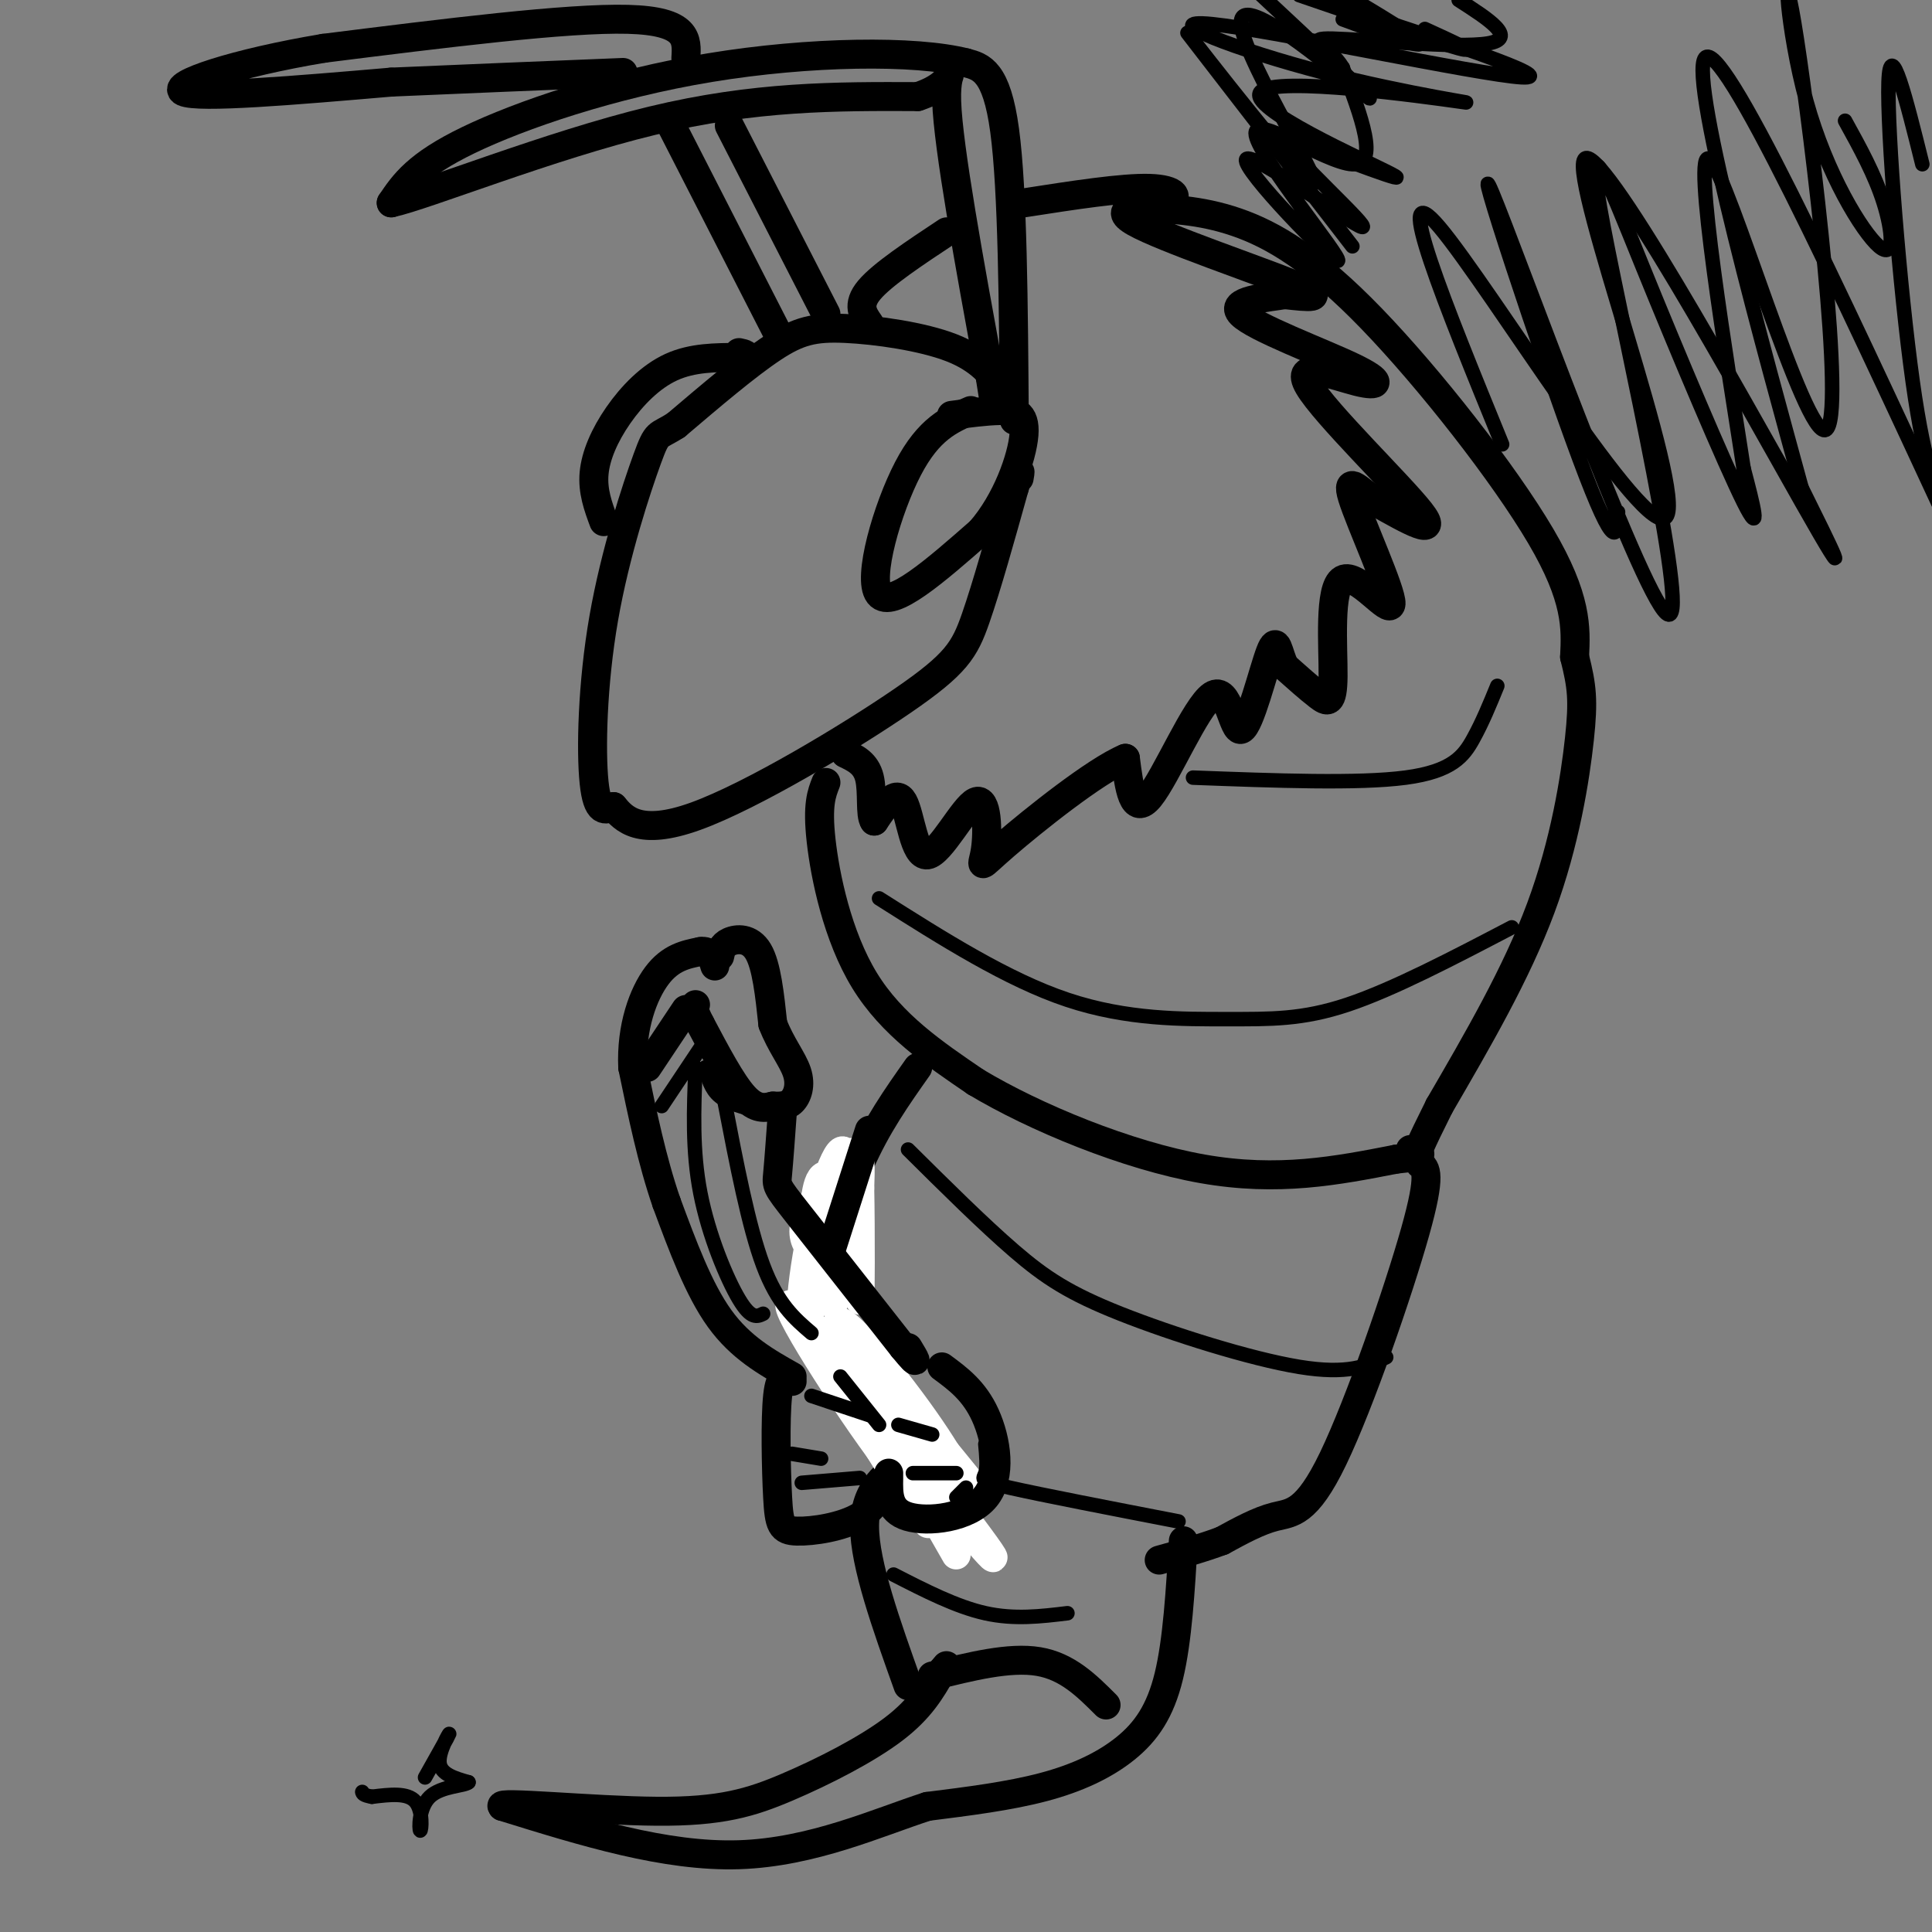 <svg viewBox='0 0 400 400' version='1.1' xmlns='http://www.w3.org/2000/svg' xmlns:xlink='http://www.w3.org/1999/xlink'><rect x="0" y="0" width="400" height="400" fill="#808080" stroke="none"/><g fill='none' stroke='rgb(0,0,0)' stroke-width='6' stroke-linecap='round' stroke-linejoin='round'><path d='M201,85c-4.356,1.889 -8.711,3.778 -13,12c-4.289,8.222 -8.511,22.778 -6,26c2.511,3.222 11.756,-4.889 21,-13'/><path d='M203,110c5.464,-6.226 8.625,-15.292 9,-20c0.375,-4.708 -2.036,-5.060 -5,-5c-2.964,0.060 -6.482,0.530 -10,1'/><path d='M208,81c-2.488,-3.327 -4.976,-6.655 -11,-9c-6.024,-2.345 -15.583,-3.708 -22,-4c-6.417,-0.292 -9.690,0.488 -15,4c-5.310,3.512 -12.655,9.756 -20,16'/><path d='M140,88c-3.952,2.587 -3.833,1.054 -6,7c-2.167,5.946 -6.622,19.370 -9,33c-2.378,13.630 -2.679,27.466 -2,34c0.679,6.534 2.340,5.767 4,5'/><path d='M127,167c2.077,2.496 5.268,6.236 17,2c11.732,-4.236 32.005,-16.448 43,-24c10.995,-7.552 12.713,-10.443 15,-17c2.287,-6.557 5.144,-16.778 8,-27'/><path d='M210,101c1.500,-4.833 1.250,-3.417 1,-2'/><path d='M125,108c-1.167,-3.155 -2.333,-6.310 -2,-10c0.333,-3.690 2.167,-7.917 5,-12c2.833,-4.083 6.667,-8.024 11,-10c4.333,-1.976 9.167,-1.988 14,-2'/><path d='M153,74c2.333,-0.500 1.167,-0.750 0,-1'/><path d='M210,87c-0.167,-23.833 -0.333,-47.667 -2,-60c-1.667,-12.333 -4.833,-13.167 -8,-14'/><path d='M200,13c-10.440,-2.679 -32.542,-2.375 -53,1c-20.458,3.375 -39.274,9.821 -50,15c-10.726,5.179 -13.363,9.089 -16,13'/><path d='M81,42c7.067,-1.533 32.733,-11.867 54,-17c21.267,-5.133 38.133,-5.067 55,-5'/><path d='M190,20c9.489,-3.089 5.711,-8.311 6,1c0.289,9.311 4.644,33.156 9,57'/><path d='M205,78c1.500,9.500 0.750,4.750 0,0'/><path d='M171,65c0.000,0.000 -20.000,-39.000 -20,-39'/><path d='M142,12c0.250,-3.833 0.500,-7.667 -12,-8c-12.500,-0.333 -37.750,2.833 -63,6'/><path d='M67,10c-18.156,3.022 -32.044,7.578 -29,9c3.044,1.422 23.022,-0.289 43,-2'/><path d='M81,17c15.167,-0.667 31.583,-1.333 48,-2'/><path d='M139,26c0.000,0.000 22.000,43.000 22,43'/><path d='M180,67c-1.333,-1.917 -2.667,-3.833 0,-7c2.667,-3.167 9.333,-7.583 16,-12'/><path d='M212,42c10.201,-1.587 20.402,-3.174 26,-3c5.598,0.174 6.593,2.108 3,3c-3.593,0.892 -11.775,0.740 -6,4c5.775,3.260 25.507,9.931 33,13c7.493,3.069 2.746,2.534 -2,2'/><path d='M266,61c-3.656,0.622 -11.794,1.179 -9,4c2.794,2.821 16.522,7.908 23,11c6.478,3.092 5.705,4.190 1,3c-4.705,-1.190 -13.344,-4.666 -10,1c3.344,5.666 18.670,20.476 23,26c4.330,5.524 -2.335,1.762 -9,-2'/><path d='M285,104c-3.166,-2.033 -6.581,-6.117 -5,-1c1.581,5.117 8.158,19.435 8,22c-0.158,2.565 -7.053,-6.622 -10,-5c-2.947,1.622 -1.947,14.052 -2,20c-0.053,5.948 -1.158,5.414 -3,4c-1.842,-1.414 -4.421,-3.707 -7,-6'/><path d='M266,138c-1.444,-2.789 -1.556,-6.761 -3,-3c-1.444,3.761 -4.222,15.256 -6,16c-1.778,0.744 -2.556,-9.261 -6,-7c-3.444,2.261 -9.556,16.789 -13,21c-3.444,4.211 -4.222,-1.894 -5,-8'/><path d='M233,157c-6.187,2.555 -19.153,12.941 -25,18c-5.847,5.059 -4.575,4.789 -4,1c0.575,-3.789 0.453,-11.098 -2,-10c-2.453,1.098 -7.237,10.603 -10,11c-2.763,0.397 -3.504,-8.315 -5,-11c-1.496,-2.685 -3.748,0.658 -6,4'/><path d='M181,170c-0.933,-1.156 -0.267,-6.044 -1,-9c-0.733,-2.956 -2.867,-3.978 -5,-5'/><path d='M235,43c6.708,0.196 13.417,0.393 21,3c7.583,2.607 16.042,7.625 28,20c11.958,12.375 27.417,32.107 35,45c7.583,12.893 7.292,18.946 7,25'/><path d='M326,136c1.536,6.119 1.875,8.917 1,17c-0.875,8.083 -2.964,21.452 -8,35c-5.036,13.548 -13.018,27.274 -21,41'/><path d='M298,229c-4.333,8.667 -4.667,9.833 -5,11'/><path d='M171,162c-0.911,2.311 -1.822,4.622 -1,12c0.822,7.378 3.378,19.822 9,29c5.622,9.178 14.311,15.089 23,21'/><path d='M202,224c12.244,7.356 31.356,15.244 47,18c15.644,2.756 27.822,0.378 40,-2'/><path d='M289,240c7.167,-0.667 5.083,-1.333 3,-2'/><path d='M190,221c-4.280,6.060 -8.560,12.119 -12,20c-3.440,7.881 -6.042,17.583 -7,25c-0.958,7.417 -0.274,12.548 3,19c3.274,6.452 9.137,14.226 15,22'/><path d='M189,307c3.500,4.167 4.750,3.583 6,3'/><path d='M294,241c1.208,0.929 2.417,1.857 -1,14c-3.417,12.143 -11.458,35.500 -17,47c-5.542,11.500 -8.583,11.143 -12,12c-3.417,0.857 -7.208,2.929 -11,5'/><path d='M253,319c-4.000,1.500 -8.500,2.750 -13,4'/><path d='M245,319c-0.613,10.351 -1.226,20.702 -3,28c-1.774,7.298 -4.708,11.542 -9,15c-4.292,3.458 -9.940,6.131 -17,8c-7.060,1.869 -15.530,2.935 -24,4'/><path d='M192,374c-10.222,3.289 -23.778,9.511 -39,10c-15.222,0.489 -32.111,-4.756 -49,-10'/><path d='M104,374c-1.651,-1.171 18.722,0.903 32,1c13.278,0.097 19.459,-1.781 27,-5c7.541,-3.219 16.440,-7.777 22,-12c5.560,-4.223 7.780,-8.112 10,-12'/><path d='M195,346c1.667,-2.000 0.833,-1.000 0,0'/><path d='M188,349c-4.500,-12.583 -9.000,-25.167 -9,-33c0.000,-7.833 4.500,-10.917 9,-14'/><path d='M193,347c8.000,-2.000 16.000,-4.000 22,-3c6.000,1.000 10.000,5.000 14,9'/></g>
<g fill='none' stroke='rgb(255,255,255)' stroke-width='6' stroke-linecap='round' stroke-linejoin='round'><path d='M168,259c-1.141,-1.640 -2.282,-3.280 -1,-7c1.282,-3.720 4.988,-9.520 7,-10c2.012,-0.480 2.332,4.360 0,13c-2.332,8.640 -7.316,21.079 -8,17c-0.684,-4.079 2.931,-24.675 5,-26c2.069,-1.325 2.591,16.621 2,22c-0.591,5.379 -2.296,-1.811 -4,-9'/><path d='M169,259c-0.724,-4.951 -0.534,-12.828 1,-15c1.534,-2.172 4.412,1.362 4,8c-0.412,6.638 -4.115,16.381 -6,18c-1.885,1.619 -1.951,-4.887 0,-14c1.951,-9.113 5.921,-20.834 7,-17c1.079,3.834 -0.731,23.224 -2,28c-1.269,4.776 -1.995,-5.060 -1,-13c0.995,-7.940 3.713,-13.983 5,-15c1.287,-1.017 1.144,2.991 1,7'/><path d='M178,246c0.179,8.202 0.125,25.208 0,23c-0.125,-2.208 -0.321,-23.631 -1,-29c-0.679,-5.369 -1.839,5.315 -3,16'/><path d='M201,307c-11.014,-13.543 -22.027,-27.086 -23,-25c-0.973,2.086 8.096,19.802 12,28c3.904,8.198 2.644,6.878 -3,-2c-5.644,-8.878 -15.674,-25.313 -17,-30c-1.326,-4.687 6.050,2.375 11,9c4.950,6.625 7.475,12.812 10,19'/><path d='M191,306c-3.632,-5.412 -17.712,-28.440 -15,-23c2.712,5.440 22.216,39.350 22,39c-0.216,-0.350 -20.151,-34.960 -24,-45c-3.849,-10.040 8.387,4.489 16,15c7.613,10.511 10.604,17.003 10,18c-0.604,0.997 -4.802,-3.502 -9,-8'/><path d='M191,302c-6.508,-7.421 -18.277,-21.974 -18,-21c0.277,0.974 12.599,17.474 17,25c4.401,7.526 0.881,6.079 -8,-6c-8.881,-12.079 -23.122,-34.791 -17,-29c6.122,5.791 32.606,40.083 39,49c6.394,8.917 -7.303,-7.542 -21,-24'/><path d='M183,296c-3.000,-3.833 0.000,-1.417 3,1'/></g>
<g fill='none' stroke='rgb(0,0,0)' stroke-width='6' stroke-linecap='round' stroke-linejoin='round'><path d='M164,286c-1.241,-0.888 -2.482,-1.777 -3,3c-0.518,4.777 -0.314,15.219 0,21c0.314,5.781 0.738,6.903 4,7c3.262,0.097 9.360,-0.829 13,-3c3.640,-2.171 4.820,-5.585 6,-9'/><path d='M184,306c-0.065,3.387 -0.131,6.774 4,8c4.131,1.226 12.458,0.292 16,-4c3.542,-4.292 2.298,-11.940 0,-17c-2.298,-5.060 -5.649,-7.530 -9,-10'/><path d='M164,285c-5.333,-3.000 -10.667,-6.000 -15,-12c-4.333,-6.000 -7.667,-15.000 -11,-24'/><path d='M138,249c-3.000,-8.667 -5.000,-18.333 -7,-28'/><path d='M131,221c-0.378,-8.356 2.178,-15.244 5,-19c2.822,-3.756 5.911,-4.378 9,-5'/><path d='M145,197c2.000,-0.333 2.500,1.333 3,3'/><path d='M149,198c0.244,-1.156 0.489,-2.311 2,-3c1.511,-0.689 4.289,-0.911 6,2c1.711,2.911 2.356,8.956 3,15'/><path d='M160,212c1.607,4.238 4.125,7.333 5,10c0.875,2.667 0.107,4.905 -1,6c-1.107,1.095 -2.554,1.048 -4,1'/><path d='M160,229c-1.556,0.378 -3.444,0.822 -6,-2c-2.556,-2.822 -5.778,-8.911 -9,-15'/><path d='M145,212c-1.667,-3.167 -1.333,-3.583 -1,-4'/><path d='M142,209c0.000,0.000 -8.000,12.000 -8,12'/><path d='M162,230c-0.378,5.222 -0.756,10.444 -1,13c-0.244,2.556 -0.356,2.444 4,8c4.356,5.556 13.178,16.778 22,28'/><path d='M187,279c3.833,4.667 2.417,2.333 1,0'/><path d='M180,234c0.000,0.000 -8.000,25.000 -8,25'/></g>
<g fill='none' stroke='rgb(0,0,0)' stroke-width='3' stroke-linecap='round' stroke-linejoin='round'><path d='M137,229c0.000,0.000 8.000,-12.000 8,-12'/><path d='M146,221c0.583,2.250 1.167,4.500 3,6c1.833,1.500 4.917,2.250 8,3'/><path d='M144,221c-0.356,8.600 -0.711,17.200 1,26c1.711,8.800 5.489,17.800 8,22c2.511,4.200 3.756,3.600 5,3'/><path d='M150,228c2.500,13.000 5.000,26.000 8,34c3.000,8.000 6.500,11.000 10,14'/><path d='M174,285c0.000,0.000 8.000,10.000 8,10'/><path d='M168,289c0.000,0.000 12.000,4.000 12,4'/><path d='M164,301c0.000,0.000 6.000,1.000 6,1'/><path d='M166,307c0.000,0.000 12.000,-1.000 12,-1'/><path d='M186,295c0.000,0.000 7.000,2.000 7,2'/><path d='M189,305c0.000,0.000 9.000,0.000 9,0'/><path d='M198,310c0.000,0.000 2.000,-2.000 2,-2'/><path d='M311,92c-11.691,-28.627 -23.381,-57.254 -13,-45c10.381,12.254 42.834,65.388 47,60c4.166,-5.388 -19.955,-69.297 -17,-74c2.955,-4.703 32.987,49.799 45,71c12.013,21.201 6.006,9.100 0,-3'/><path d='M373,101c-6.711,-24.600 -23.489,-84.600 -20,-89c3.489,-4.400 27.244,46.800 51,98'/><path d='M404,108c-2.667,-4.978 -5.333,-9.956 -8,-29c-2.667,-19.044 -5.333,-52.156 -5,-62c0.333,-9.844 3.667,3.578 7,17'/><path d='M335,106c-0.139,4.858 -0.278,9.717 -8,-11c-7.722,-20.717 -23.025,-67.009 -18,-55c5.025,12.009 30.380,82.320 36,87c5.620,4.680 -8.494,-56.271 -13,-80c-4.506,-23.729 0.594,-10.235 8,8c7.406,18.235 17.116,41.210 21,49c3.884,7.790 1.942,0.395 0,-7'/><path d='M361,97c-3.132,-20.314 -10.961,-67.601 -7,-64c3.961,3.601 19.711,58.088 24,56c4.289,-2.088 -2.884,-60.753 -6,-81c-3.116,-20.247 -2.175,-2.077 2,13c4.175,15.077 11.586,27.059 15,30c3.414,2.941 2.833,-3.160 1,-9c-1.833,-5.840 -4.916,-11.420 -8,-17'/><path d='M280,51c-18.014,-23.301 -36.029,-46.603 -34,-44c2.029,2.603 24.100,31.110 26,31c1.900,-0.110 -16.373,-28.837 -15,-34c1.373,-5.163 22.392,13.239 26,16c3.608,2.761 -10.196,-10.120 -24,-23'/><path d='M278,4c8.083,3.000 16.167,6.000 16,5c-0.167,-1.000 -8.583,-6.000 -17,-11'/><path d='M295,6c5.667,2.583 11.333,5.167 7,4c-4.333,-1.167 -18.667,-6.083 -33,-11'/><path d='M273,0c25.362,8.248 50.724,16.496 42,16c-8.724,-0.496 -51.535,-9.735 -64,-11c-12.465,-1.265 5.417,5.443 23,10c17.583,4.557 34.868,6.964 28,6c-6.868,-0.964 -37.887,-5.298 -41,-2c-3.113,3.298 21.682,14.228 27,17c5.318,2.772 -8.841,-2.614 -23,-8'/><path d='M265,28c2.155,4.382 19.043,19.335 17,19c-2.043,-0.335 -23.017,-15.960 -24,-14c-0.983,1.960 18.025,21.505 19,21c0.975,-0.505 -16.084,-21.059 -17,-26c-0.916,-4.941 14.310,5.731 20,6c5.690,0.269 1.845,-9.866 -2,-20'/><path d='M278,14c-2.738,-4.619 -8.583,-6.167 -2,-6c6.583,0.167 25.595,2.048 32,1c6.405,-1.048 0.202,-5.024 -6,-9'/><path d='M182,186c13.292,8.429 26.583,16.857 39,21c12.417,4.143 23.958,4.000 33,4c9.042,0.000 15.583,0.143 25,-3c9.417,-3.143 21.708,-9.571 34,-16'/><path d='M247,161c17.133,0.644 34.267,1.289 44,0c9.733,-1.289 12.067,-4.511 14,-8c1.933,-3.489 3.467,-7.244 5,-11'/><path d='M188,238c7.804,7.744 15.607,15.488 22,21c6.393,5.512 11.375,8.792 22,13c10.625,4.208 26.893,9.345 37,11c10.107,1.655 14.054,-0.173 18,-2'/><path d='M204,299c0.222,2.356 0.444,4.711 0,6c-0.444,1.289 -1.556,1.511 5,3c6.556,1.489 20.778,4.244 35,7'/><path d='M185,326c6.500,3.333 13.000,6.667 19,8c6.000,1.333 11.500,0.667 17,0'/><path d='M88,368c2.467,-4.378 4.933,-8.756 5,-9c0.067,-0.244 -2.267,3.644 -2,6c0.267,2.356 3.133,3.178 6,4'/><path d='M97,369c-0.750,0.781 -5.624,0.735 -8,3c-2.376,2.265 -2.255,6.841 -2,7c0.255,0.159 0.644,-4.097 -1,-6c-1.644,-1.903 -5.322,-1.451 -9,-1'/><path d='M77,372c-1.833,-0.333 -1.917,-0.667 -2,-1'/></g>
</svg>